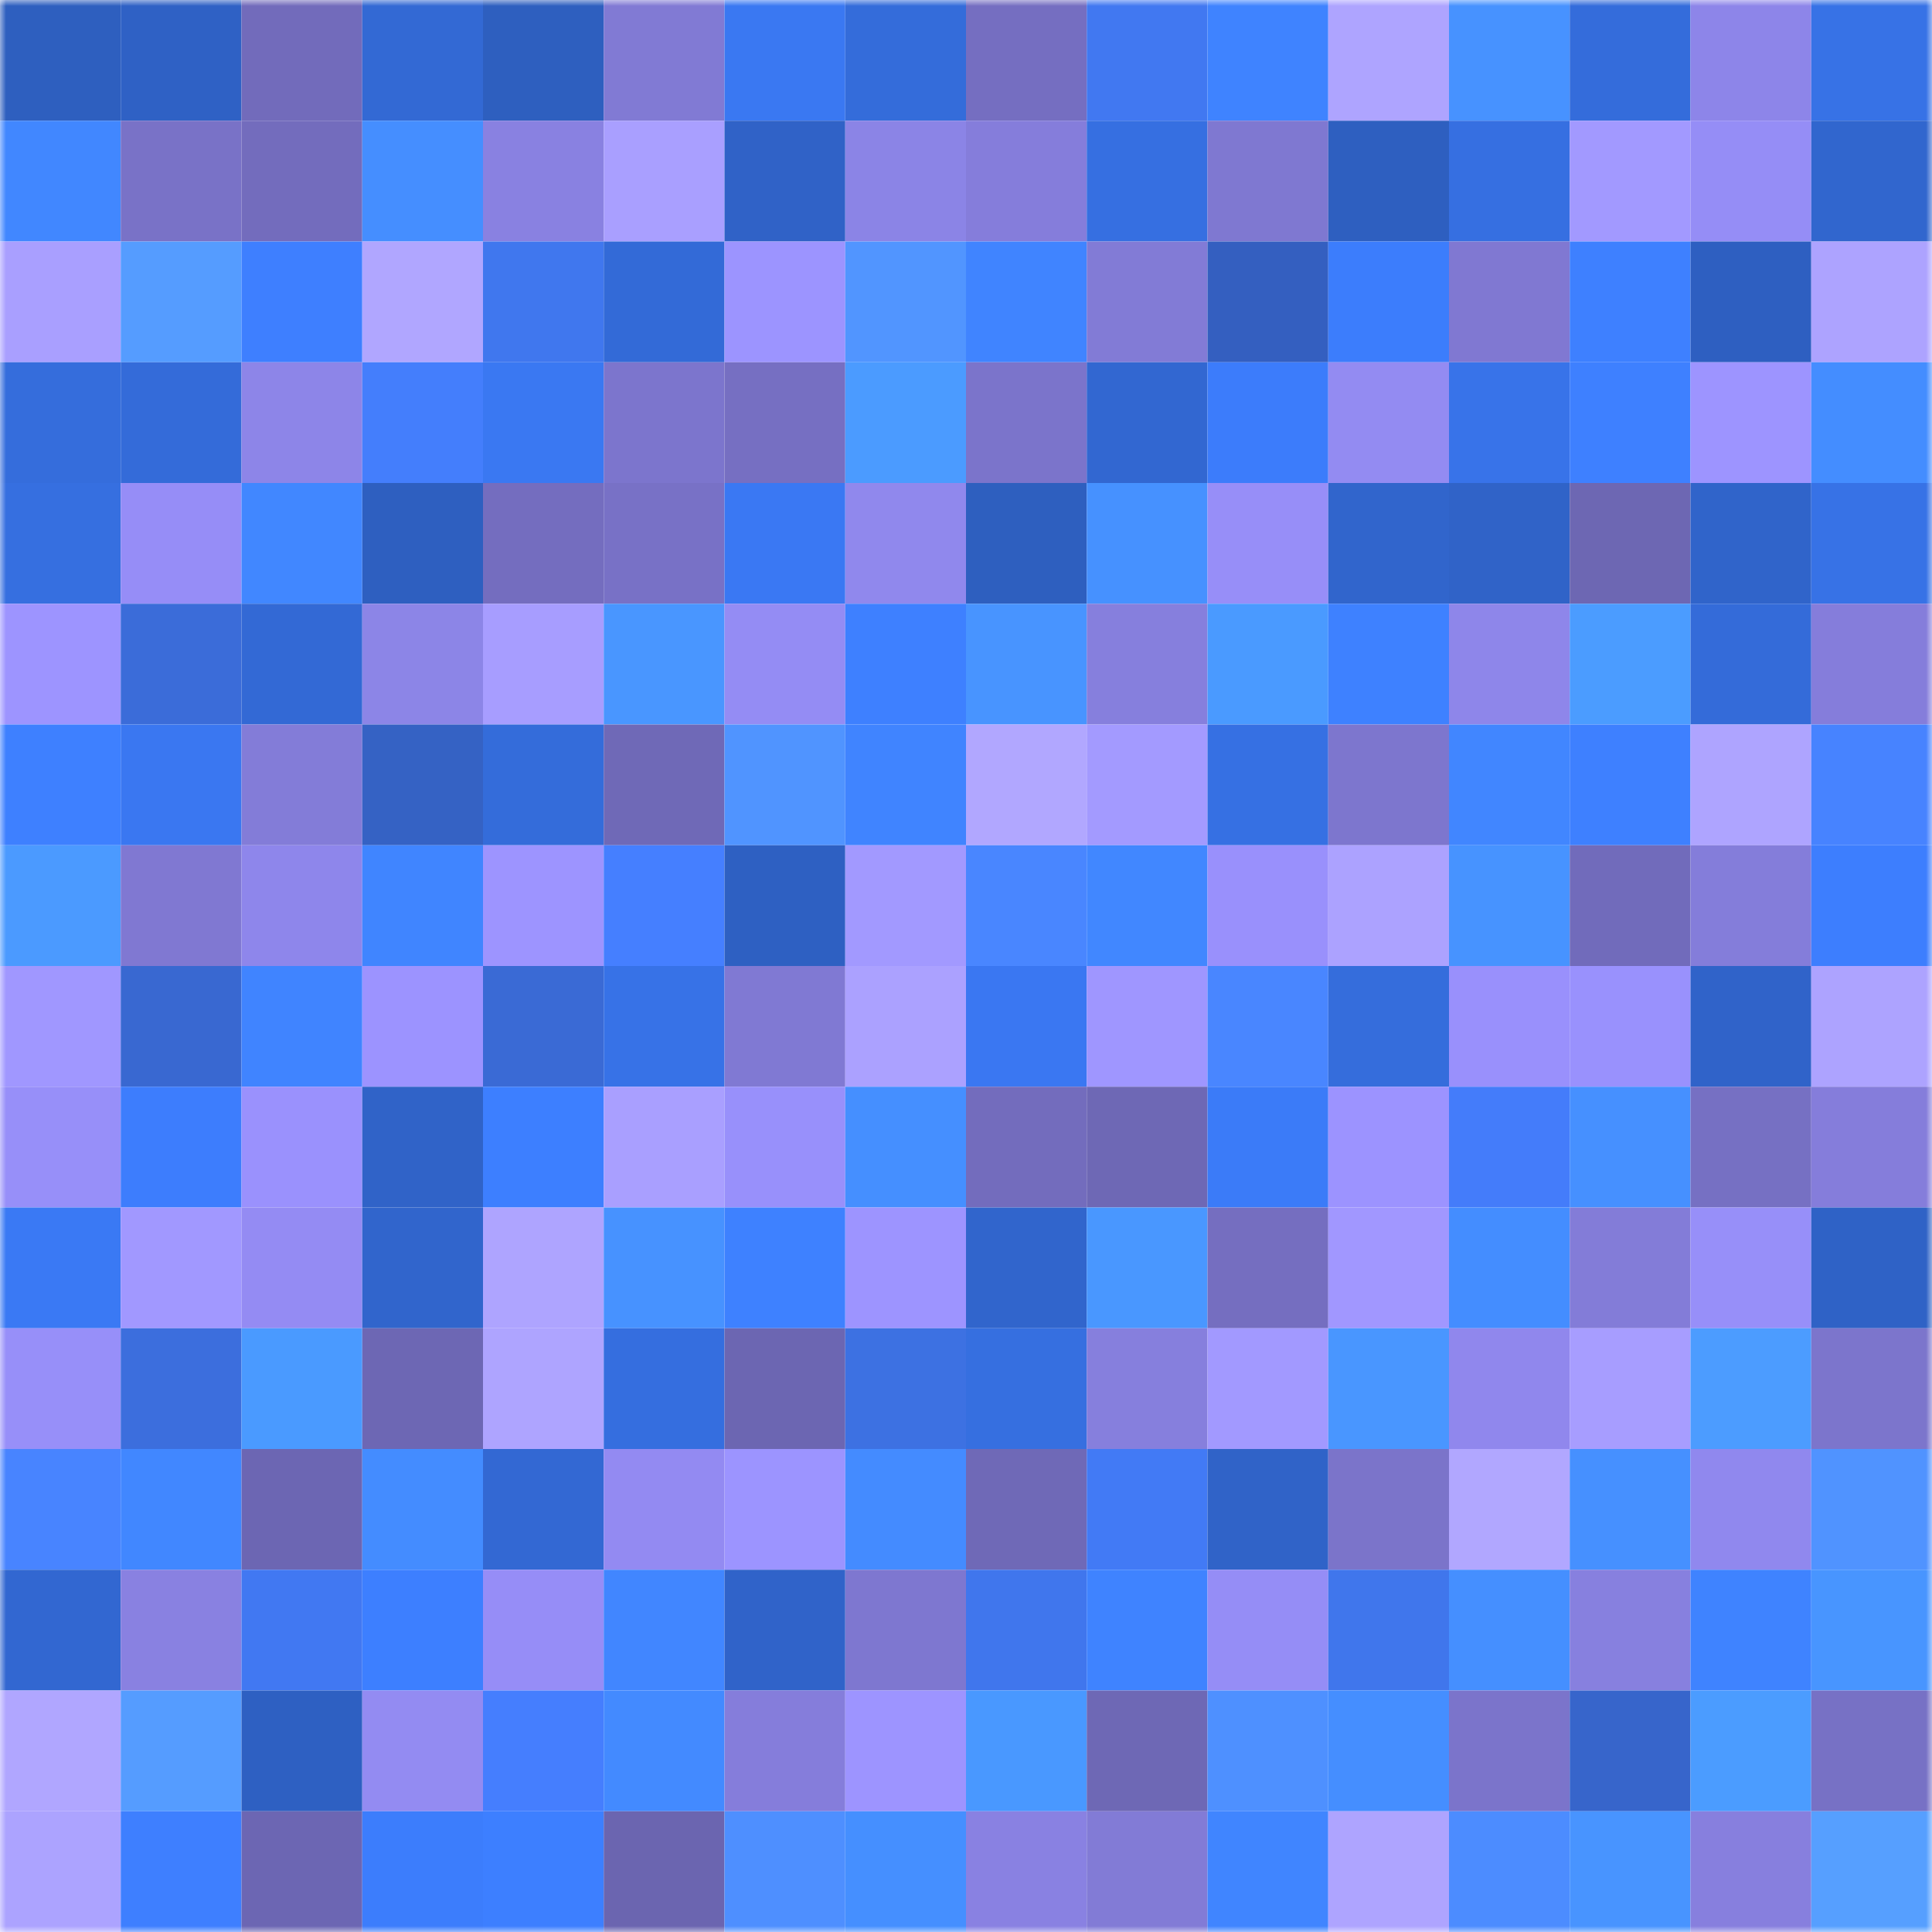 <svg viewBox="0 0 160 160" fill="none" role="img" xmlns="http://www.w3.org/2000/svg" width="240" height="240" name="basenames%2Csotony.base.eth"><mask id="735430835" mask-type="alpha" maskUnits="userSpaceOnUse" x="0" y="0" width="160" height="160"><rect width="160" height="160" fill="#FFFFFF"></rect></mask><g mask="url(#735430835)"><rect x="0" y="0" width="10" height="10" fill="#2e5fbf"></rect><rect x="10" y="0" width="10" height="10" fill="#2f61c5"></rect><rect x="20" y="0" width="10" height="10" fill="#726bbb"></rect><rect x="30" y="0" width="10" height="10" fill="#3369d4"></rect><rect x="40" y="0" width="10" height="10" fill="#2e5fbf"></rect><rect x="50" y="0" width="10" height="10" fill="#817ad4"></rect><rect x="60" y="0" width="10" height="10" fill="#3a78f2"></rect><rect x="70" y="0" width="10" height="10" fill="#346cda"></rect><rect x="80" y="0" width="10" height="10" fill="#756ec1"></rect><rect x="90" y="0" width="10" height="10" fill="#4178f1"></rect><rect x="100" y="0" width="10" height="10" fill="#3f83ff"></rect><rect x="110" y="0" width="10" height="10" fill="#aea4ff"></rect><rect x="120" y="0" width="10" height="10" fill="#4792ff"></rect><rect x="130" y="0" width="10" height="10" fill="#346cdb"></rect><rect x="140" y="0" width="10" height="10" fill="#8d85e9"></rect><rect x="150" y="0" width="10" height="10" fill="#3772e6"></rect><rect x="0" y="10" width="10" height="10" fill="#4187ff"></rect><rect x="10" y="10" width="10" height="10" fill="#7972c7"></rect><rect x="20" y="10" width="10" height="10" fill="#736cbd"></rect><rect x="30" y="10" width="10" height="10" fill="#458eff"></rect><rect x="40" y="10" width="10" height="10" fill="#8981e1"></rect><rect x="50" y="10" width="10" height="10" fill="#a99fff"></rect><rect x="60" y="10" width="10" height="10" fill="#3062c7"></rect><rect x="70" y="10" width="10" height="10" fill="#8b84e6"></rect><rect x="80" y="10" width="10" height="10" fill="#857ddb"></rect><rect x="90" y="10" width="10" height="10" fill="#366fe1"></rect><rect x="100" y="10" width="10" height="10" fill="#7f78d1"></rect><rect x="110" y="10" width="10" height="10" fill="#2e5fc0"></rect><rect x="120" y="10" width="10" height="10" fill="#366fe1"></rect><rect x="130" y="10" width="10" height="10" fill="#a299ff"></rect><rect x="140" y="10" width="10" height="10" fill="#958df6"></rect><rect x="150" y="10" width="10" height="10" fill="#3166ce"></rect><rect x="0" y="20" width="10" height="10" fill="#a99fff"></rect><rect x="10" y="20" width="10" height="10" fill="#559cff"></rect><rect x="20" y="20" width="10" height="10" fill="#3e7fff"></rect><rect x="30" y="20" width="10" height="10" fill="#b0a6ff"></rect><rect x="40" y="20" width="10" height="10" fill="#4077ee"></rect><rect x="50" y="20" width="10" height="10" fill="#336ad7"></rect><rect x="60" y="20" width="10" height="10" fill="#9c94ff"></rect><rect x="70" y="20" width="10" height="10" fill="#5195ff"></rect><rect x="80" y="20" width="10" height="10" fill="#4084ff"></rect><rect x="90" y="20" width="10" height="10" fill="#827bd6"></rect><rect x="100" y="20" width="10" height="10" fill="#345fc0"></rect><rect x="110" y="20" width="10" height="10" fill="#3c7dfc"></rect><rect x="120" y="20" width="10" height="10" fill="#8078d2"></rect><rect x="130" y="20" width="10" height="10" fill="#3e80ff"></rect><rect x="140" y="20" width="10" height="10" fill="#2e5fc1"></rect><rect x="150" y="20" width="10" height="10" fill="#ada3ff"></rect><rect x="0" y="30" width="10" height="10" fill="#356ddc"></rect><rect x="10" y="30" width="10" height="10" fill="#346bd9"></rect><rect x="20" y="30" width="10" height="10" fill="#8d85e8"></rect><rect x="30" y="30" width="10" height="10" fill="#447efc"></rect><rect x="40" y="30" width="10" height="10" fill="#3a78f2"></rect><rect x="50" y="30" width="10" height="10" fill="#7c75cd"></rect><rect x="60" y="30" width="10" height="10" fill="#766fc2"></rect><rect x="70" y="30" width="10" height="10" fill="#4b9bff"></rect><rect x="80" y="30" width="10" height="10" fill="#7b74cb"></rect><rect x="90" y="30" width="10" height="10" fill="#3267d1"></rect><rect x="100" y="30" width="10" height="10" fill="#3c7cfb"></rect><rect x="110" y="30" width="10" height="10" fill="#938bf2"></rect><rect x="120" y="30" width="10" height="10" fill="#3873e9"></rect><rect x="130" y="30" width="10" height="10" fill="#3e80ff"></rect><rect x="140" y="30" width="10" height="10" fill="#9d94ff"></rect><rect x="150" y="30" width="10" height="10" fill="#448dff"></rect><rect x="0" y="40" width="10" height="10" fill="#366fe0"></rect><rect x="10" y="40" width="10" height="10" fill="#968df7"></rect><rect x="20" y="40" width="10" height="10" fill="#4187ff"></rect><rect x="30" y="40" width="10" height="10" fill="#2e5fc0"></rect><rect x="40" y="40" width="10" height="10" fill="#746dbf"></rect><rect x="50" y="40" width="10" height="10" fill="#7871c6"></rect><rect x="60" y="40" width="10" height="10" fill="#3a78f3"></rect><rect x="70" y="40" width="10" height="10" fill="#9088ed"></rect><rect x="80" y="40" width="10" height="10" fill="#2e5fbf"></rect><rect x="90" y="40" width="10" height="10" fill="#4691ff"></rect><rect x="100" y="40" width="10" height="10" fill="#978ef8"></rect><rect x="110" y="40" width="10" height="10" fill="#3165cc"></rect><rect x="120" y="40" width="10" height="10" fill="#3063c8"></rect><rect x="130" y="40" width="10" height="10" fill="#6d67b3"></rect><rect x="140" y="40" width="10" height="10" fill="#3064ca"></rect><rect x="150" y="40" width="10" height="10" fill="#3772e6"></rect><rect x="0" y="50" width="10" height="10" fill="#9d94ff"></rect><rect x="10" y="50" width="10" height="10" fill="#3b6cd9"></rect><rect x="20" y="50" width="10" height="10" fill="#3369d5"></rect><rect x="30" y="50" width="10" height="10" fill="#8c85e7"></rect><rect x="40" y="50" width="10" height="10" fill="#a79dff"></rect><rect x="50" y="50" width="10" height="10" fill="#4996ff"></rect><rect x="60" y="50" width="10" height="10" fill="#948cf4"></rect><rect x="70" y="50" width="10" height="10" fill="#3e80ff"></rect><rect x="80" y="50" width="10" height="10" fill="#4894ff"></rect><rect x="90" y="50" width="10" height="10" fill="#867fdd"></rect><rect x="100" y="50" width="10" height="10" fill="#4a9aff"></rect><rect x="110" y="50" width="10" height="10" fill="#3e81ff"></rect><rect x="120" y="50" width="10" height="10" fill="#8e86ea"></rect><rect x="130" y="50" width="10" height="10" fill="#4b9cff"></rect><rect x="140" y="50" width="10" height="10" fill="#346bd9"></rect><rect x="150" y="50" width="10" height="10" fill="#857ddb"></rect><rect x="0" y="60" width="10" height="10" fill="#3e80ff"></rect><rect x="10" y="60" width="10" height="10" fill="#3a77f1"></rect><rect x="20" y="60" width="10" height="10" fill="#837cd8"></rect><rect x="30" y="60" width="10" height="10" fill="#3562c4"></rect><rect x="40" y="60" width="10" height="10" fill="#346cda"></rect><rect x="50" y="60" width="10" height="10" fill="#6f69b7"></rect><rect x="60" y="60" width="10" height="10" fill="#5094ff"></rect><rect x="70" y="60" width="10" height="10" fill="#4084ff"></rect><rect x="80" y="60" width="10" height="10" fill="#b1a7ff"></rect><rect x="90" y="60" width="10" height="10" fill="#a39aff"></rect><rect x="100" y="60" width="10" height="10" fill="#3670e3"></rect><rect x="110" y="60" width="10" height="10" fill="#7d76ce"></rect><rect x="120" y="60" width="10" height="10" fill="#4186ff"></rect><rect x="130" y="60" width="10" height="10" fill="#3e80ff"></rect><rect x="140" y="60" width="10" height="10" fill="#aea4ff"></rect><rect x="150" y="60" width="10" height="10" fill="#4783ff"></rect><rect x="0" y="70" width="10" height="10" fill="#4b9aff"></rect><rect x="10" y="70" width="10" height="10" fill="#8078d2"></rect><rect x="20" y="70" width="10" height="10" fill="#8e86eb"></rect><rect x="30" y="70" width="10" height="10" fill="#4085ff"></rect><rect x="40" y="70" width="10" height="10" fill="#9d94ff"></rect><rect x="50" y="70" width="10" height="10" fill="#457fff"></rect><rect x="60" y="70" width="10" height="10" fill="#2e60c2"></rect><rect x="70" y="70" width="10" height="10" fill="#a299ff"></rect><rect x="80" y="70" width="10" height="10" fill="#4986ff"></rect><rect x="90" y="70" width="10" height="10" fill="#4187ff"></rect><rect x="100" y="70" width="10" height="10" fill="#9990fc"></rect><rect x="110" y="70" width="10" height="10" fill="#aca2ff"></rect><rect x="120" y="70" width="10" height="10" fill="#4793ff"></rect><rect x="130" y="70" width="10" height="10" fill="#716bbb"></rect><rect x="140" y="70" width="10" height="10" fill="#847dda"></rect><rect x="150" y="70" width="10" height="10" fill="#3d7efe"></rect><rect x="0" y="80" width="10" height="10" fill="#a097ff"></rect><rect x="10" y="80" width="10" height="10" fill="#3968d1"></rect><rect x="20" y="80" width="10" height="10" fill="#4084ff"></rect><rect x="30" y="80" width="10" height="10" fill="#9c93ff"></rect><rect x="40" y="80" width="10" height="10" fill="#3a6ad5"></rect><rect x="50" y="80" width="10" height="10" fill="#3772e7"></rect><rect x="60" y="80" width="10" height="10" fill="#8079d3"></rect><rect x="70" y="80" width="10" height="10" fill="#aba1ff"></rect><rect x="80" y="80" width="10" height="10" fill="#3a77f2"></rect><rect x="90" y="80" width="10" height="10" fill="#9f96ff"></rect><rect x="100" y="80" width="10" height="10" fill="#4986ff"></rect><rect x="110" y="80" width="10" height="10" fill="#356ddc"></rect><rect x="120" y="80" width="10" height="10" fill="#9990fc"></rect><rect x="130" y="80" width="10" height="10" fill="#9991fd"></rect><rect x="140" y="80" width="10" height="10" fill="#3063c9"></rect><rect x="150" y="80" width="10" height="10" fill="#ada3ff"></rect><rect x="0" y="90" width="10" height="10" fill="#978ff9"></rect><rect x="10" y="90" width="10" height="10" fill="#3d7dfd"></rect><rect x="20" y="90" width="10" height="10" fill="#9a91fd"></rect><rect x="30" y="90" width="10" height="10" fill="#3063c8"></rect><rect x="40" y="90" width="10" height="10" fill="#3d7fff"></rect><rect x="50" y="90" width="10" height="10" fill="#a99fff"></rect><rect x="60" y="90" width="10" height="10" fill="#9890fb"></rect><rect x="70" y="90" width="10" height="10" fill="#458fff"></rect><rect x="80" y="90" width="10" height="10" fill="#736cbd"></rect><rect x="90" y="90" width="10" height="10" fill="#6e68b5"></rect><rect x="100" y="90" width="10" height="10" fill="#3b7bf8"></rect><rect x="110" y="90" width="10" height="10" fill="#9c93ff"></rect><rect x="120" y="90" width="10" height="10" fill="#447cfa"></rect><rect x="130" y="90" width="10" height="10" fill="#4690ff"></rect><rect x="140" y="90" width="10" height="10" fill="#7670c3"></rect><rect x="150" y="90" width="10" height="10" fill="#857ddb"></rect><rect x="0" y="100" width="10" height="10" fill="#3a79f4"></rect><rect x="10" y="100" width="10" height="10" fill="#a198ff"></rect><rect x="20" y="100" width="10" height="10" fill="#948bf3"></rect><rect x="30" y="100" width="10" height="10" fill="#3165cc"></rect><rect x="40" y="100" width="10" height="10" fill="#aea4ff"></rect><rect x="50" y="100" width="10" height="10" fill="#4792ff"></rect><rect x="60" y="100" width="10" height="10" fill="#3e81ff"></rect><rect x="70" y="100" width="10" height="10" fill="#9d94ff"></rect><rect x="80" y="100" width="10" height="10" fill="#3165cc"></rect><rect x="90" y="100" width="10" height="10" fill="#4997ff"></rect><rect x="100" y="100" width="10" height="10" fill="#756ec0"></rect><rect x="110" y="100" width="10" height="10" fill="#a197ff"></rect><rect x="120" y="100" width="10" height="10" fill="#448dff"></rect><rect x="130" y="100" width="10" height="10" fill="#837cd8"></rect><rect x="140" y="100" width="10" height="10" fill="#978ff9"></rect><rect x="150" y="100" width="10" height="10" fill="#2f62c6"></rect><rect x="0" y="110" width="10" height="10" fill="#978ff9"></rect><rect x="10" y="110" width="10" height="10" fill="#3c6edd"></rect><rect x="20" y="110" width="10" height="10" fill="#4a9aff"></rect><rect x="30" y="110" width="10" height="10" fill="#6d67b4"></rect><rect x="40" y="110" width="10" height="10" fill="#aea4ff"></rect><rect x="50" y="110" width="10" height="10" fill="#356edf"></rect><rect x="60" y="110" width="10" height="10" fill="#6c66b2"></rect><rect x="70" y="110" width="10" height="10" fill="#3d71e2"></rect><rect x="80" y="110" width="10" height="10" fill="#366fe0"></rect><rect x="90" y="110" width="10" height="10" fill="#867fdd"></rect><rect x="100" y="110" width="10" height="10" fill="#a299ff"></rect><rect x="110" y="110" width="10" height="10" fill="#4996ff"></rect><rect x="120" y="110" width="10" height="10" fill="#9087ed"></rect><rect x="130" y="110" width="10" height="10" fill="#a79dff"></rect><rect x="140" y="110" width="10" height="10" fill="#4c9cff"></rect><rect x="150" y="110" width="10" height="10" fill="#7c75cc"></rect><rect x="0" y="120" width="10" height="10" fill="#4884ff"></rect><rect x="10" y="120" width="10" height="10" fill="#4187ff"></rect><rect x="20" y="120" width="10" height="10" fill="#6c66b3"></rect><rect x="30" y="120" width="10" height="10" fill="#448cff"></rect><rect x="40" y="120" width="10" height="10" fill="#3368d3"></rect><rect x="50" y="120" width="10" height="10" fill="#938af2"></rect><rect x="60" y="120" width="10" height="10" fill="#9c94ff"></rect><rect x="70" y="120" width="10" height="10" fill="#448bff"></rect><rect x="80" y="120" width="10" height="10" fill="#6f69b7"></rect><rect x="90" y="120" width="10" height="10" fill="#427af5"></rect><rect x="100" y="120" width="10" height="10" fill="#3063c8"></rect><rect x="110" y="120" width="10" height="10" fill="#7b74ca"></rect><rect x="120" y="120" width="10" height="10" fill="#b1a7ff"></rect><rect x="130" y="120" width="10" height="10" fill="#4690ff"></rect><rect x="140" y="120" width="10" height="10" fill="#9088ee"></rect><rect x="150" y="120" width="10" height="10" fill="#5093ff"></rect><rect x="0" y="130" width="10" height="10" fill="#3267d1"></rect><rect x="10" y="130" width="10" height="10" fill="#8981e1"></rect><rect x="20" y="130" width="10" height="10" fill="#4178f2"></rect><rect x="30" y="130" width="10" height="10" fill="#3d7fff"></rect><rect x="40" y="130" width="10" height="10" fill="#968df7"></rect><rect x="50" y="130" width="10" height="10" fill="#4186ff"></rect><rect x="60" y="130" width="10" height="10" fill="#3063c9"></rect><rect x="70" y="130" width="10" height="10" fill="#7e77d0"></rect><rect x="80" y="130" width="10" height="10" fill="#4076ed"></rect><rect x="90" y="130" width="10" height="10" fill="#3f83ff"></rect><rect x="100" y="130" width="10" height="10" fill="#958df6"></rect><rect x="110" y="130" width="10" height="10" fill="#4076ec"></rect><rect x="120" y="130" width="10" height="10" fill="#458fff"></rect><rect x="130" y="130" width="10" height="10" fill="#8780df"></rect><rect x="140" y="130" width="10" height="10" fill="#3f83ff"></rect><rect x="150" y="130" width="10" height="10" fill="#4895ff"></rect><rect x="0" y="140" width="10" height="10" fill="#b0a6ff"></rect><rect x="10" y="140" width="10" height="10" fill="#559cff"></rect><rect x="20" y="140" width="10" height="10" fill="#2e60c2"></rect><rect x="30" y="140" width="10" height="10" fill="#938bf2"></rect><rect x="40" y="140" width="10" height="10" fill="#457efe"></rect><rect x="50" y="140" width="10" height="10" fill="#438aff"></rect><rect x="60" y="140" width="10" height="10" fill="#857ddb"></rect><rect x="70" y="140" width="10" height="10" fill="#9d94ff"></rect><rect x="80" y="140" width="10" height="10" fill="#4998ff"></rect><rect x="90" y="140" width="10" height="10" fill="#6e68b5"></rect><rect x="100" y="140" width="10" height="10" fill="#4e90ff"></rect><rect x="110" y="140" width="10" height="10" fill="#458eff"></rect><rect x="120" y="140" width="10" height="10" fill="#7b74cb"></rect><rect x="130" y="140" width="10" height="10" fill="#3765cb"></rect><rect x="140" y="140" width="10" height="10" fill="#4b9cff"></rect><rect x="150" y="140" width="10" height="10" fill="#7771c5"></rect><rect x="0" y="150" width="10" height="10" fill="#aca3ff"></rect><rect x="10" y="150" width="10" height="10" fill="#3e7fff"></rect><rect x="20" y="150" width="10" height="10" fill="#6c66b3"></rect><rect x="30" y="150" width="10" height="10" fill="#3c7dfc"></rect><rect x="40" y="150" width="10" height="10" fill="#3d7fff"></rect><rect x="50" y="150" width="10" height="10" fill="#6b65b0"></rect><rect x="60" y="150" width="10" height="10" fill="#4e8fff"></rect><rect x="70" y="150" width="10" height="10" fill="#458fff"></rect><rect x="80" y="150" width="10" height="10" fill="#8981e2"></rect><rect x="90" y="150" width="10" height="10" fill="#827bd6"></rect><rect x="100" y="150" width="10" height="10" fill="#4085ff"></rect><rect x="110" y="150" width="10" height="10" fill="#aea4ff"></rect><rect x="120" y="150" width="10" height="10" fill="#4c8cff"></rect><rect x="130" y="150" width="10" height="10" fill="#4894ff"></rect><rect x="140" y="150" width="10" height="10" fill="#877fde"></rect><rect x="150" y="150" width="10" height="10" fill="#569fff"></rect></g></svg>